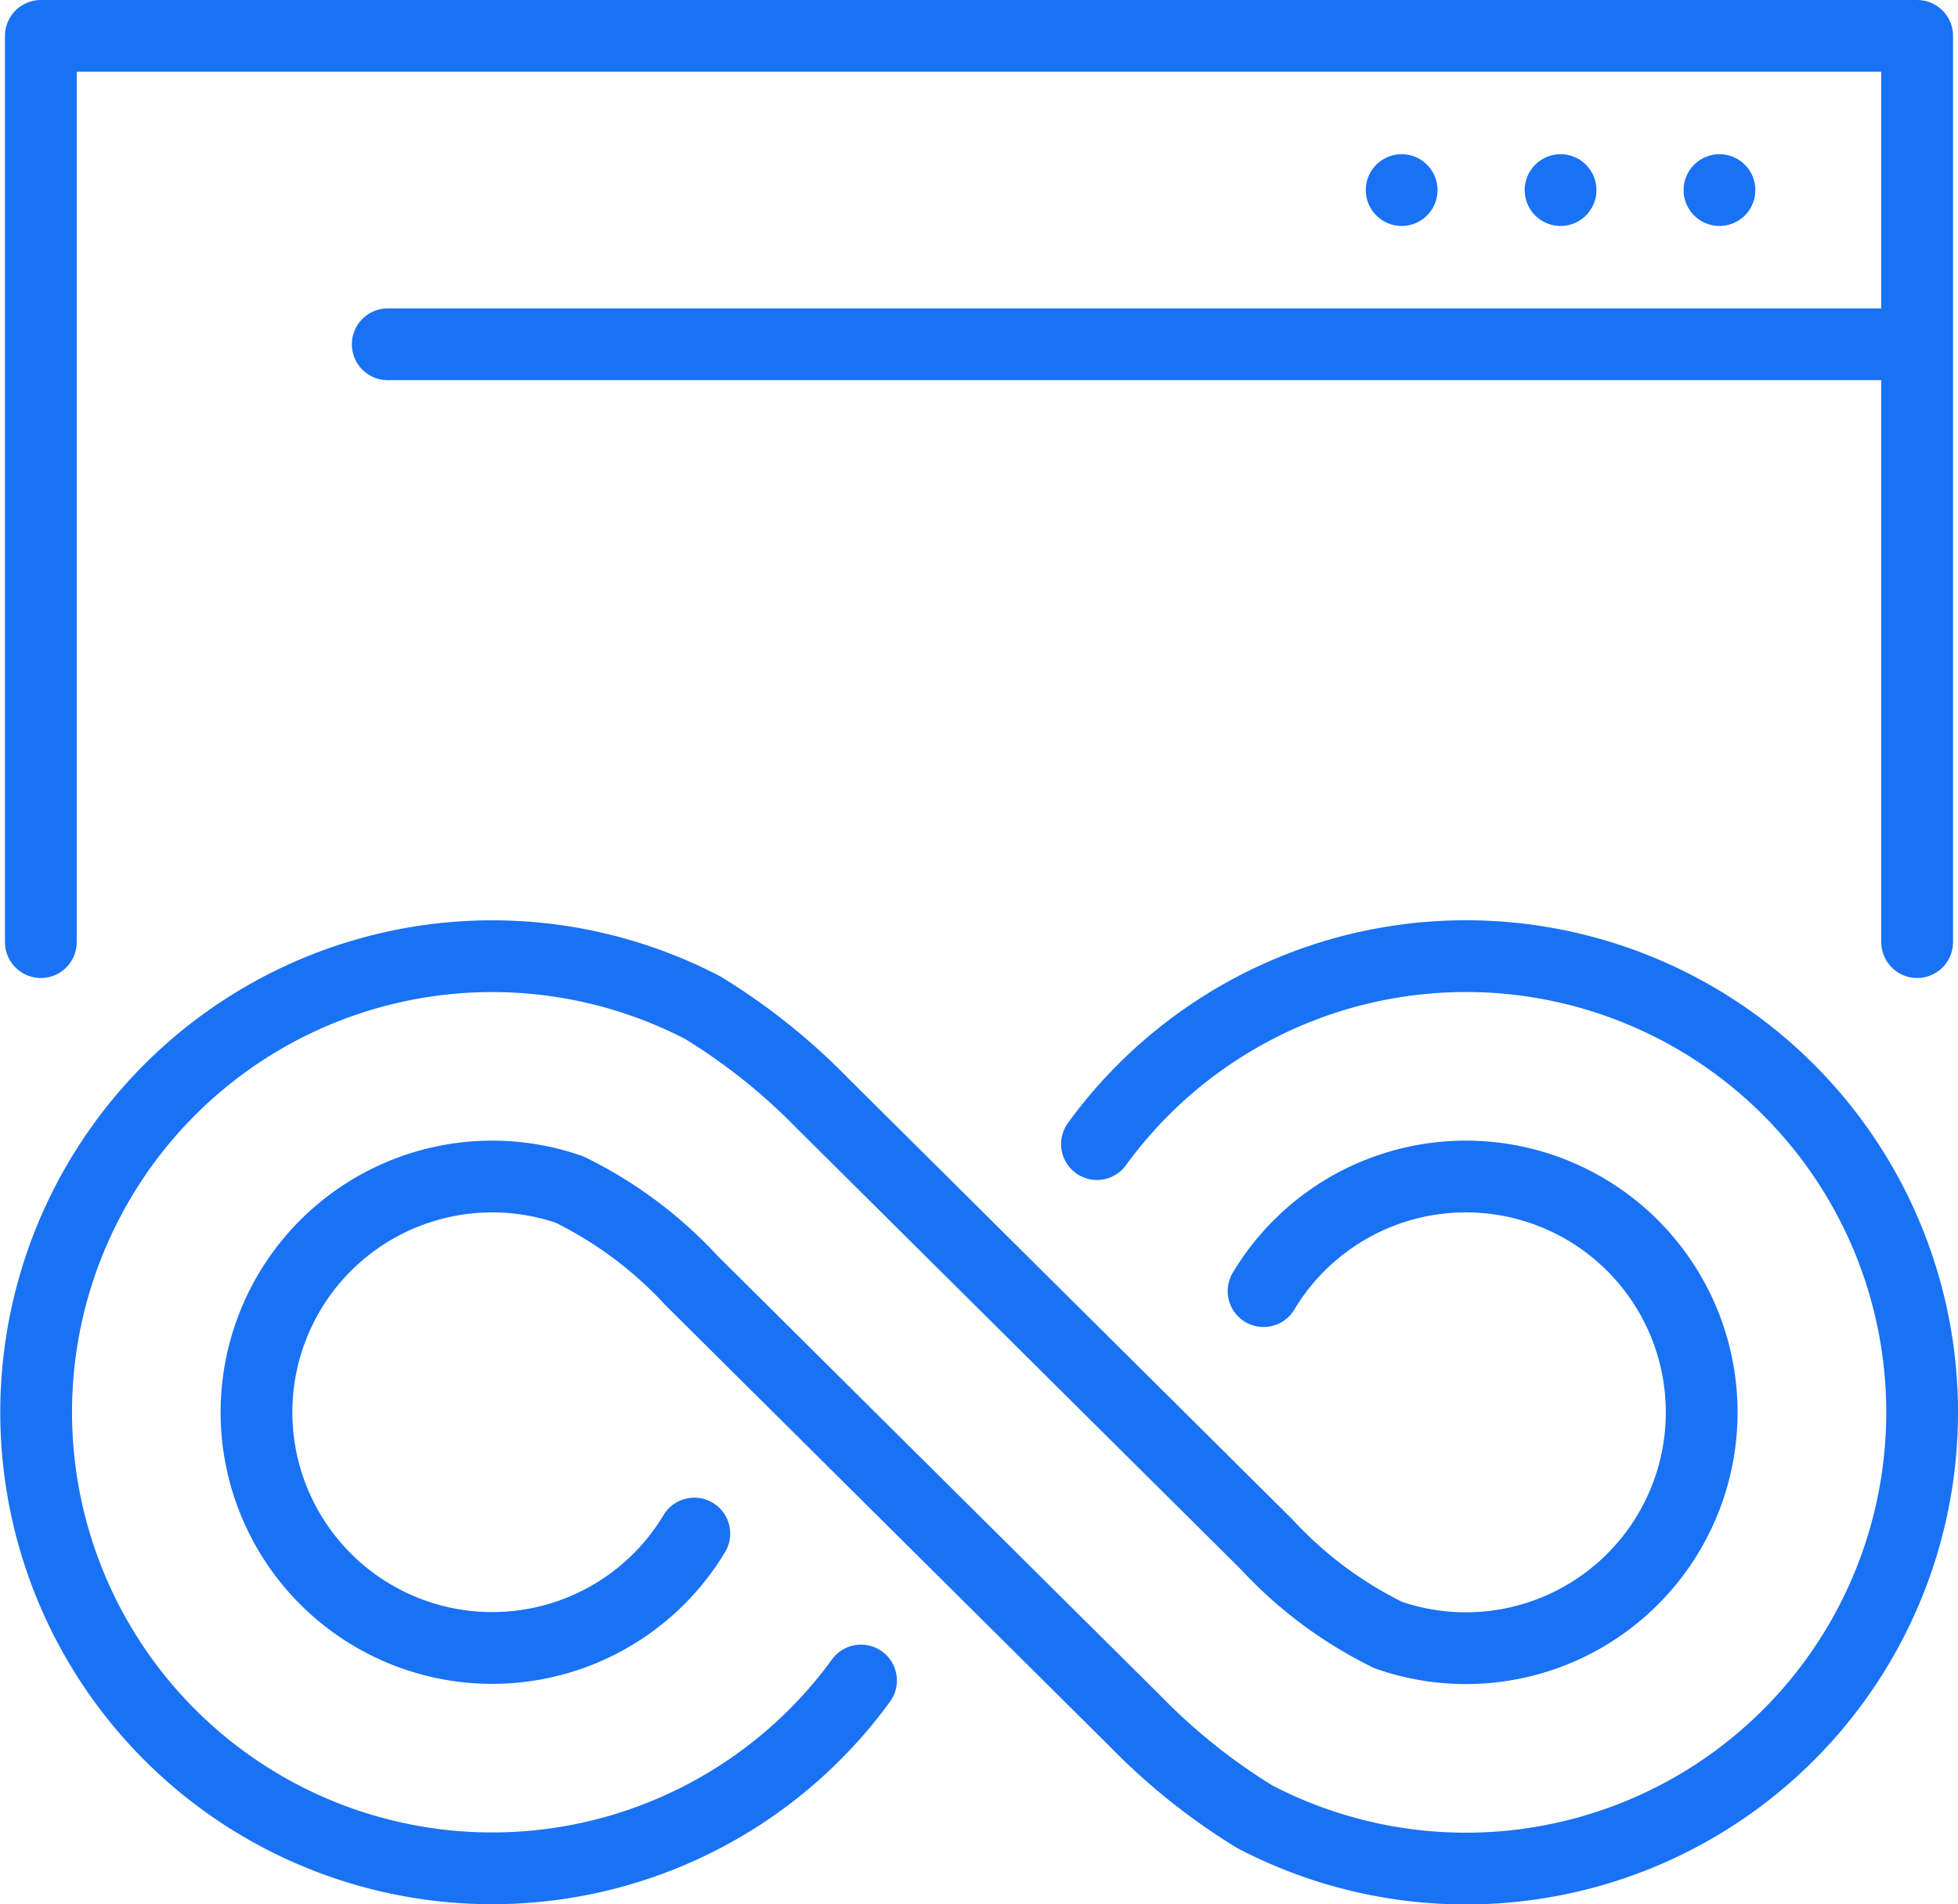 <svg xmlns="http://www.w3.org/2000/svg" width="68.213" height="66.343" viewBox="0 0 68.213 66.343">
  <g id="Group_864" data-name="Group 864" transform="translate(-333.494 -369.126)">
    <g id="Group_864-2" data-name="Group 864">
      <path id="Path_228" data-name="Path 228" d="M357.683,422.551a8.212,8.212,0,1,1-4.351-11.985,14.342,14.342,0,0,1,4.241,3.158l15.477,15.37a21.482,21.482,0,0,0,4.155,3.321,15.893,15.893,0,1,0-5.495-23.432" fill="none" stroke="#1972f4" stroke-linecap="round" stroke-linejoin="round" stroke-width="2.5"/>
      <path id="Path_229" data-name="Path 229" d="M363.49,427.671a15.888,15.888,0,1,1-5.5-23.432,21.509,21.509,0,0,1,4.156,3.321l15.478,15.371a14.36,14.36,0,0,0,4.24,3.158,8.216,8.216,0,1,0-4.35-11.984" fill="none" stroke="#1972f4" stroke-linecap="round" stroke-linejoin="round" stroke-width="2.5"/>
    </g>
    <g id="Group_865" data-name="Group 865">
      <path id="Path_230" data-name="Path 230" d="M334.917,401.947V370.376h65.367v31.571" fill="none" stroke="#1972f4" stroke-linecap="round" stroke-linejoin="round" stroke-width="2.5"/>
      <line id="Line_85" data-name="Line 85" transform="translate(382.325 375.748)" fill="none" stroke="#1972f4" stroke-linecap="round" stroke-linejoin="round" stroke-width="2.5"/>
      <line id="Line_86" data-name="Line 86" transform="translate(387.861 375.748)" fill="none" stroke="#1972f4" stroke-linecap="round" stroke-linejoin="round" stroke-width="2.5"/>
      <line id="Line_87" data-name="Line 87" transform="translate(393.397 375.748)" fill="none" stroke="#1972f4" stroke-linecap="round" stroke-linejoin="round" stroke-width="2.5"/>
      <line id="Line_88" data-name="Line 88" x2="52.788" transform="translate(347.002 381.12)" fill="none" stroke="#1972f4" stroke-linecap="round" stroke-linejoin="round" stroke-width="2.5"/>
    </g>
  </g>
</svg>
